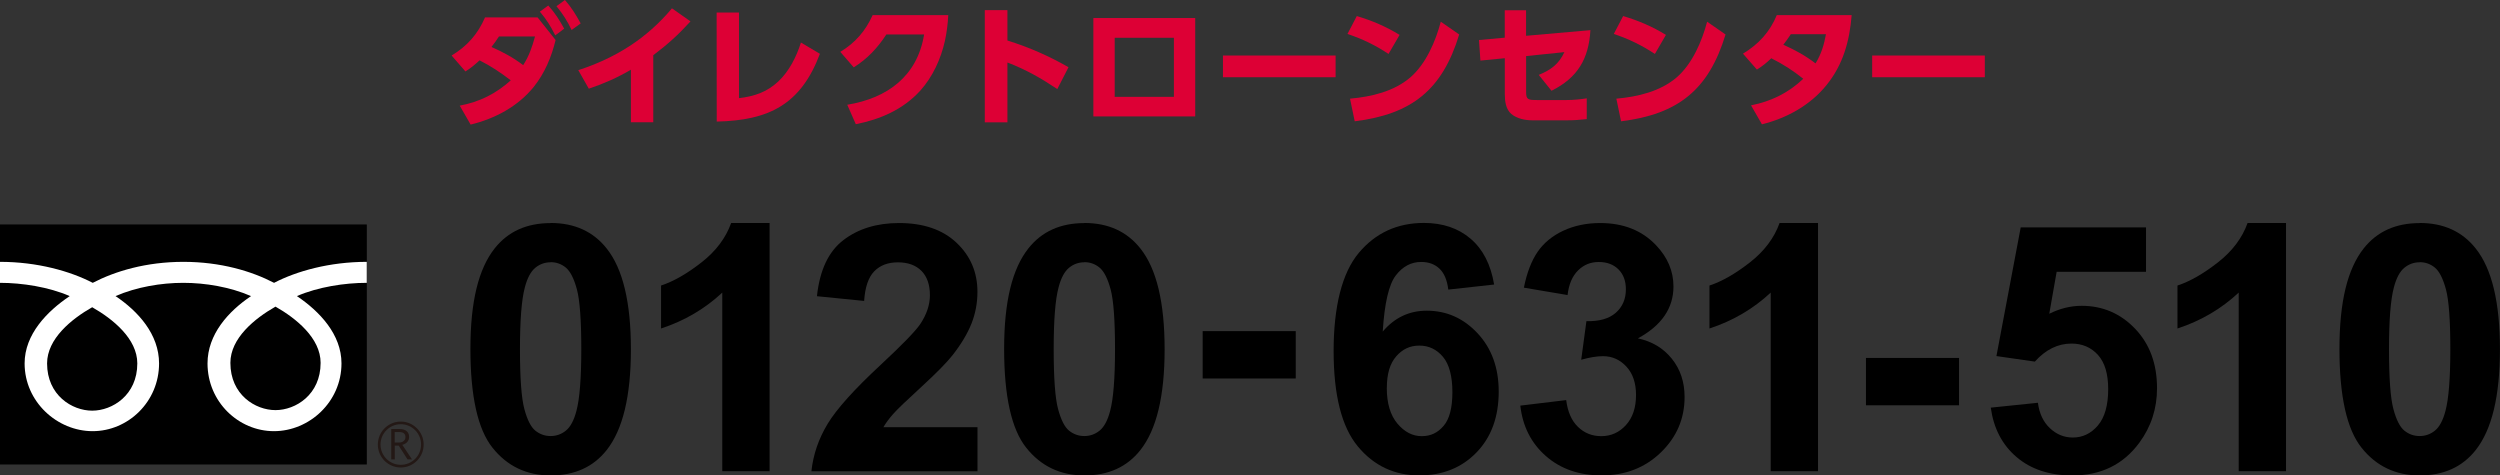 <?xml version="1.0" encoding="UTF-8"?>
<svg id="Layer_2" data-name="Layer 2" xmlns="http://www.w3.org/2000/svg" viewBox="0 0 456.09 86.73">
  <rect x="0" y="0" width="456.09" height="86.73" fill="#333333" stroke="none"/>
  <defs>
    <style>
      .cls-1 {
        fill: #dd0035;
      }

      .cls-2 {
        fill: #231815;
      }

      .cls-3 {
        fill: #fff;
      }
    </style>
  </defs>
  <g id="text">
    <g>
      <g>
        <path d="M100.46,40.68c4.37,0,7.78,1.56,10.24,4.68,2.93,3.69,4.4,9.81,4.4,18.37s-1.48,14.66-4.43,18.39c-2.44,3.08-5.84,4.62-10.21,4.62s-7.93-1.69-10.61-5.06c-2.69-3.37-4.03-9.39-4.03-18.04s1.48-14.6,4.43-18.33c2.44-3.08,5.84-4.61,10.21-4.61ZM100.46,47.85c-1.05,0-1.98.33-2.8,1-.82.67-1.46,1.86-1.91,3.58-.6,2.24-.89,6-.89,11.29s.27,8.93.8,10.9c.53,1.98,1.2,3.3,2.01,3.95s1.74.98,2.78.98,1.98-.33,2.8-1c.82-.67,1.46-1.86,1.91-3.58.59-2.21.89-5.97.89-11.26s-.27-8.93-.8-10.91c-.53-1.98-1.21-3.3-2.01-3.97-.81-.67-1.74-1-2.78-1Z"/>
        <path d="M140.41,85.96h-8.64v-32.58c-3.16,2.95-6.88,5.14-11.17,6.55v-7.84c2.26-.74,4.71-2.14,7.35-4.2,2.65-2.06,4.46-4.47,5.44-7.21h7.01v45.28Z"/>
        <path d="M178.33,77.94v8.03h-30.3c.33-3.04,1.31-5.91,2.95-8.63,1.64-2.72,4.88-6.32,9.72-10.81,3.9-3.63,6.29-6.09,7.17-7.38,1.19-1.78,1.78-3.55,1.78-5.29,0-1.93-.52-3.41-1.55-4.45-1.04-1.04-2.47-1.55-4.29-1.55s-3.24.54-4.31,1.63c-1.07,1.09-1.68,2.89-1.85,5.41l-8.61-.86c.51-4.76,2.12-8.17,4.83-10.24s6.09-3.11,10.15-3.11c4.45,0,7.95,1.2,10.49,3.6,2.54,2.4,3.81,5.38,3.81,8.95,0,2.03-.36,3.96-1.09,5.8-.73,1.83-1.88,3.76-3.46,5.77-1.05,1.33-2.93,3.25-5.66,5.75-2.73,2.5-4.46,4.16-5.18,4.98s-1.32,1.62-1.77,2.4h17.17Z"/>
        <path d="M197.83,40.68c4.37,0,7.78,1.56,10.24,4.68,2.93,3.69,4.4,9.81,4.4,18.37s-1.48,14.66-4.43,18.39c-2.44,3.08-5.84,4.62-10.21,4.62s-7.93-1.69-10.61-5.06c-2.69-3.37-4.03-9.39-4.03-18.04s1.48-14.6,4.43-18.33c2.44-3.08,5.84-4.61,10.21-4.61ZM197.83,47.85c-1.05,0-1.98.33-2.8,1-.82.67-1.46,1.86-1.91,3.58-.6,2.24-.89,6-.89,11.29s.27,8.93.8,10.9c.53,1.98,1.2,3.3,2.01,3.95s1.74.98,2.78.98,1.98-.33,2.8-1c.82-.67,1.46-1.86,1.91-3.58.59-2.21.89-5.97.89-11.26s-.27-8.93-.8-10.91c-.53-1.98-1.21-3.3-2.01-3.97-.81-.67-1.74-1-2.78-1Z"/>
        <path d="M219.41,69.05v-8.64h16.98v8.64h-16.98Z"/>
        <path d="M272.59,51.91l-8.37.92c-.21-1.72-.74-2.99-1.6-3.81-.86-.82-1.98-1.23-3.35-1.23-1.83,0-3.37.82-4.63,2.46-1.26,1.64-2.06,5.06-2.38,10.24,2.15-2.54,4.83-3.81,8.03-3.81,3.61,0,6.7,1.37,9.27,4.12,2.57,2.75,3.86,6.3,3.86,10.64,0,4.61-1.35,8.32-4.06,11.11s-6.18,4.18-10.43,4.18c-4.55,0-8.3-1.77-11.23-5.31-2.93-3.54-4.4-9.34-4.4-17.4s1.53-14.22,4.58-17.87c3.06-3.65,7.02-5.48,11.9-5.48,3.42,0,6.26.96,8.51,2.88,2.25,1.92,3.68,4.7,4.29,8.35ZM253,70.77c0,2.81.65,4.98,1.94,6.51,1.29,1.53,2.77,2.29,4.43,2.29s2.93-.62,4-1.88c1.07-1.25,1.6-3.3,1.6-6.15s-.57-5.08-1.72-6.44c-1.15-1.36-2.58-2.05-4.31-2.05s-3.07.65-4.21,1.95c-1.15,1.3-1.72,3.22-1.72,5.77Z"/>
        <path d="M277.36,74l8.37-1.01c.27,2.13.98,3.76,2.15,4.89s2.58,1.69,4.25,1.69c1.78,0,3.29-.68,4.51-2.03s1.83-3.18,1.83-5.48c0-2.17-.58-3.9-1.75-5.17s-2.59-1.91-4.28-1.91c-1.11,0-2.43.22-3.97.65l.95-7.04c2.34.06,4.12-.45,5.35-1.52,1.23-1.08,1.85-2.51,1.85-4.29,0-1.52-.45-2.73-1.35-3.63-.9-.9-2.1-1.35-3.6-1.35s-2.74.51-3.78,1.54-1.68,2.52-1.91,4.49l-7.97-1.35c.55-2.73,1.39-4.91,2.51-6.54,1.12-1.63,2.68-2.91,4.68-3.85,2-.93,4.24-1.4,6.72-1.4,4.25,0,7.65,1.35,10.21,4.06,2.11,2.21,3.17,4.72,3.17,7.51,0,3.96-2.16,7.12-6.49,9.47,2.58.55,4.65,1.79,6.2,3.72s2.32,4.25,2.32,6.98c0,3.96-1.45,7.33-4.34,10.12s-6.49,4.18-10.8,4.18c-4.08,0-7.46-1.17-10.15-3.52-2.69-2.35-4.25-5.42-4.68-9.21Z"/>
        <path d="M331.68,85.96h-8.64v-32.58c-3.16,2.95-6.88,5.14-11.17,6.55v-7.84c2.26-.74,4.71-2.14,7.35-4.2,2.65-2.06,4.46-4.47,5.44-7.21h7.01v45.28Z"/>
        <path d="M340.42,73.94v-8.64h16.98v8.64h-16.98Z"/>
        <path d="M363.18,74.37l8.61-.89c.25,1.95.97,3.49,2.18,4.63,1.21,1.14,2.6,1.71,4.18,1.71,1.8,0,3.33-.73,4.58-2.2,1.25-1.47,1.88-3.68,1.88-6.63,0-2.77-.62-4.85-1.86-6.23-1.24-1.38-2.86-2.08-4.84-2.08-2.48,0-4.71,1.1-6.68,3.29l-7.01-1.01,4.43-23.47h22.86v8.09h-16.3l-1.35,7.66c1.93-.96,3.9-1.45,5.91-1.45,3.83,0,7.09,1.4,9.75,4.18,2.67,2.79,4,6.41,4,10.86,0,3.71-1.08,7.02-3.23,9.94-2.93,3.98-7,5.97-12.21,5.97-4.16,0-7.56-1.12-10.18-3.35-2.63-2.24-4.19-5.24-4.71-9.01Z"/>
        <path d="M417.06,85.96h-8.64v-32.58c-3.16,2.95-6.88,5.14-11.17,6.55v-7.84c2.26-.74,4.71-2.14,7.35-4.2,2.65-2.06,4.46-4.47,5.44-7.21h7.01v45.28Z"/>
        <path d="M441.44,40.68c4.37,0,7.78,1.56,10.24,4.68,2.93,3.69,4.4,9.81,4.4,18.37s-1.48,14.66-4.43,18.39c-2.44,3.08-5.84,4.62-10.21,4.62s-7.93-1.69-10.61-5.06c-2.69-3.37-4.03-9.39-4.03-18.04s1.48-14.6,4.43-18.33c2.44-3.08,5.84-4.61,10.21-4.61ZM441.44,47.85c-1.05,0-1.98.33-2.8,1-.82.67-1.46,1.86-1.91,3.58-.6,2.24-.89,6-.89,11.29s.27,8.93.8,10.9c.53,1.98,1.2,3.3,2.01,3.95s1.74.98,2.78.98,1.98-.33,2.8-1c.82-.67,1.46-1.86,1.91-3.58.59-2.21.89-5.97.89-11.26s-.27-8.93-.8-10.91c-.53-1.98-1.21-3.3-2.01-3.97-.81-.67-1.74-1-2.78-1Z"/>
      </g>
      <g>
        <g>
          <rect y="40.95" width="66.92" height="43.79"/>
          <path class="cls-2" d="M68.93,81.1c0,2.31,1.87,4.19,4.18,4.19s4.18-1.88,4.18-4.19-1.88-4.19-4.18-4.19-4.18,1.88-4.18,4.19M69.42,81.1c0-2.04,1.66-3.71,3.7-3.71s3.7,1.66,3.7,3.71-1.66,3.7-3.7,3.7-3.7-1.66-3.7-3.7Z"/>
          <path class="cls-2" d="M75.15,83.81h-.8l-1.62-2.52h-.71v2.52h-.64v-5.54h1.56c.52,0,.94.13,1.24.38.3.25.46.61.46,1.07,0,.34-.11.64-.33.9-.22.26-.53.44-.92.53l1.77,2.65M72.01,80.73h.81c.34,0,.62-.09.83-.28.21-.19.32-.42.32-.7,0-.62-.38-.93-1.13-.93h-.83v1.9Z"/>
        </g>
        <path class="cls-3" d="M16.82,74.92c-3.67,0-8.23-2.81-8.23-8.62,0-4.5,4.45-8.1,8.23-10.25,3.78,2.15,8.23,5.75,8.23,10.25,0,5.8-4.56,8.62-8.23,8.62M42.03,66.2c0-4.51,4.45-8.11,8.23-10.26,3.78,2.15,8.23,5.75,8.23,10.26,0,5.8-4.55,8.62-8.23,8.62s-8.23-2.81-8.23-8.62M66.92,47.77c-6.8,0-12.83,1.7-16.92,3.83-4.09-2.13-9.75-3.83-16.54-3.83s-12.45,1.7-16.54,3.83C12.82,49.47,6.8,47.77,0,47.77v3.83c4.02,0,8.9.75,12.72,2.42-4.13,2.77-8.23,6.97-8.23,12.28,0,7.01,5.95,12.36,12.41,12.36s12.12-5.35,12.12-12.36c0-5.3-3.8-9.5-7.94-12.28,3.83-1.67,8.34-2.42,12.36-2.42s8.53.75,12.36,2.42c-4.13,2.77-7.94,6.97-7.94,12.28,0,7.01,5.66,12.36,12.12,12.36s12.32-5.35,12.32-12.36c0-5.3-4-9.5-8.13-12.28,3.83-1.67,8.72-2.42,12.74-2.42v-3.83Z"/>
      </g>
    </g>
    <g>
      <path class="cls-1" d="M84.91,13.03l-2.52-2.9c2.86-1.73,4.78-3.91,6.1-6.96h9.58l3.29,4.13c-.74,3.07-1.97,6.02-3.96,8.52-2.9,3.6-7.1,5.83-11.54,6.91l-1.99-3.46c3.6-.67,6.58-2.16,9.31-4.61-1.87-1.44-3.6-2.59-5.69-3.65-.86.79-1.56,1.39-2.57,2.02ZM95.45,11.88c1.08-1.68,1.63-3.31,2.16-5.23h-6.58c-.43.65-.86,1.3-1.37,1.92,2.04.89,4.03,1.97,5.78,3.31ZM100.03,1.01c1.25,1.37,2.02,2.64,2.9,4.22l-1.63,1.22c-.91-1.78-1.51-2.78-2.81-4.32l1.54-1.13ZM103.06,0c1.25,1.42,1.97,2.64,2.88,4.27l-1.66,1.2c-.86-1.78-1.54-2.83-2.76-4.34l1.54-1.13Z"/>
      <path class="cls-1" d="M119.18,22.3h-4.08v-9.58c-2.5,1.46-4.94,2.54-7.68,3.46l-1.92-3.38c6.79-2.21,12.48-5.76,17.09-11.28l3.38,2.38c-2.23,2.45-4.15,4.18-6.79,6.17v12.24Z"/>
      <path class="cls-1" d="M134.81,17.91c2.81-.34,5.06-1.08,7.18-3.05,1.99-1.87,3.31-4.51,4.13-7.1l3.46,2.06c-3.48,9.24-9.29,12.15-18.82,12.36l-.02-19.9h4.08v15.62Z"/>
      <path class="cls-1" d="M172.38,7.49c-.74,3.29-2.23,6.53-4.49,9.05-3.12,3.43-7.27,5.23-11.76,6.12l-1.56-3.55c7.32-1.2,12.79-5.21,14.02-12.82h-6.89c-1.61,2.47-3.46,4.44-5.95,6l-2.45-2.83c2.71-1.63,4.61-3.82,5.9-6.7h13.8c-.1,1.68-.26,3.07-.62,4.73Z"/>
      <path class="cls-1" d="M194.93,12.27l-2.04,3.98c-2.98-1.99-5.71-3.55-9.1-4.85v10.92h-4.13V1.85h4.13v5.54c3.98,1.25,7.54,2.81,11.14,4.87Z"/>
      <path class="cls-1" d="M218.05,3.29v17.95h-18.58V3.29h18.58ZM203.36,6.89v10.78h10.8V6.89h-10.8Z"/>
      <path class="cls-1" d="M243.66,10.13v3.96h-20.55v-3.96h20.55Z"/>
      <path class="cls-1" d="M255.34,6.36l-2.02,3.48c-2.47-1.63-4.68-2.69-7.49-3.65l1.7-3.26c2.81.84,5.3,1.9,7.8,3.43ZM246.29,18c3.86-.34,8.02-1.3,11.04-3.91,2.81-2.45,4.58-6.55,5.52-10.13l3.36,2.33c-3.07,10.1-8.64,14.54-19.06,15.84l-.86-4.13Z"/>
      <path class="cls-1" d="M270.08,11.04l-.26-3.74,4.7-.43V1.87h3.89v4.66l11.74-1.03c-.31,5.28-2.35,8.69-7.1,11.06l-2.33-2.9c2.21-.89,3.67-1.97,4.68-4.15l-6.98.72v6.53c0,1.39.31,1.49,1.97,1.49h5.42c1.25,0,2.42-.12,3.67-.31v3.79c-1.2.14-2.38.22-3.58.22h-6.31c-1.32,0-2.83-.29-3.86-1.15-1.03-.89-1.2-2.35-1.2-3.65v-6.53l-4.44.43Z"/>
      <path class="cls-1" d="M303.93,6.36l-2.02,3.48c-2.47-1.63-4.68-2.69-7.49-3.65l1.7-3.26c2.81.84,5.3,1.9,7.8,3.43ZM294.88,18c3.86-.34,8.02-1.3,11.04-3.91,2.81-2.45,4.58-6.55,5.52-10.13l3.36,2.33c-3.07,10.1-8.64,14.54-19.06,15.84l-.86-4.13Z"/>
      <path class="cls-1" d="M323.14,10.63c-.86.84-1.58,1.42-2.62,2.06l-2.54-2.9c2.83-1.7,4.92-3.98,6.17-7.03h13.66c-.38,4.73-1.56,9.05-4.61,12.79-2.95,3.65-7.25,6.02-11.76,7.13l-1.99-3.46c3.65-.72,6.84-2.28,9.53-4.85-1.94-1.54-3.62-2.62-5.83-3.74ZM333.12,6.24h-6.41c-.43.67-.89,1.3-1.37,1.92,2.14.96,4.03,1.99,5.88,3.41,1.03-1.68,1.56-3.41,1.9-5.33Z"/>
      <path class="cls-1" d="M362.1,10.13v3.96h-20.55v-3.96h20.55Z"/>
    </g>
  </g>
</svg>